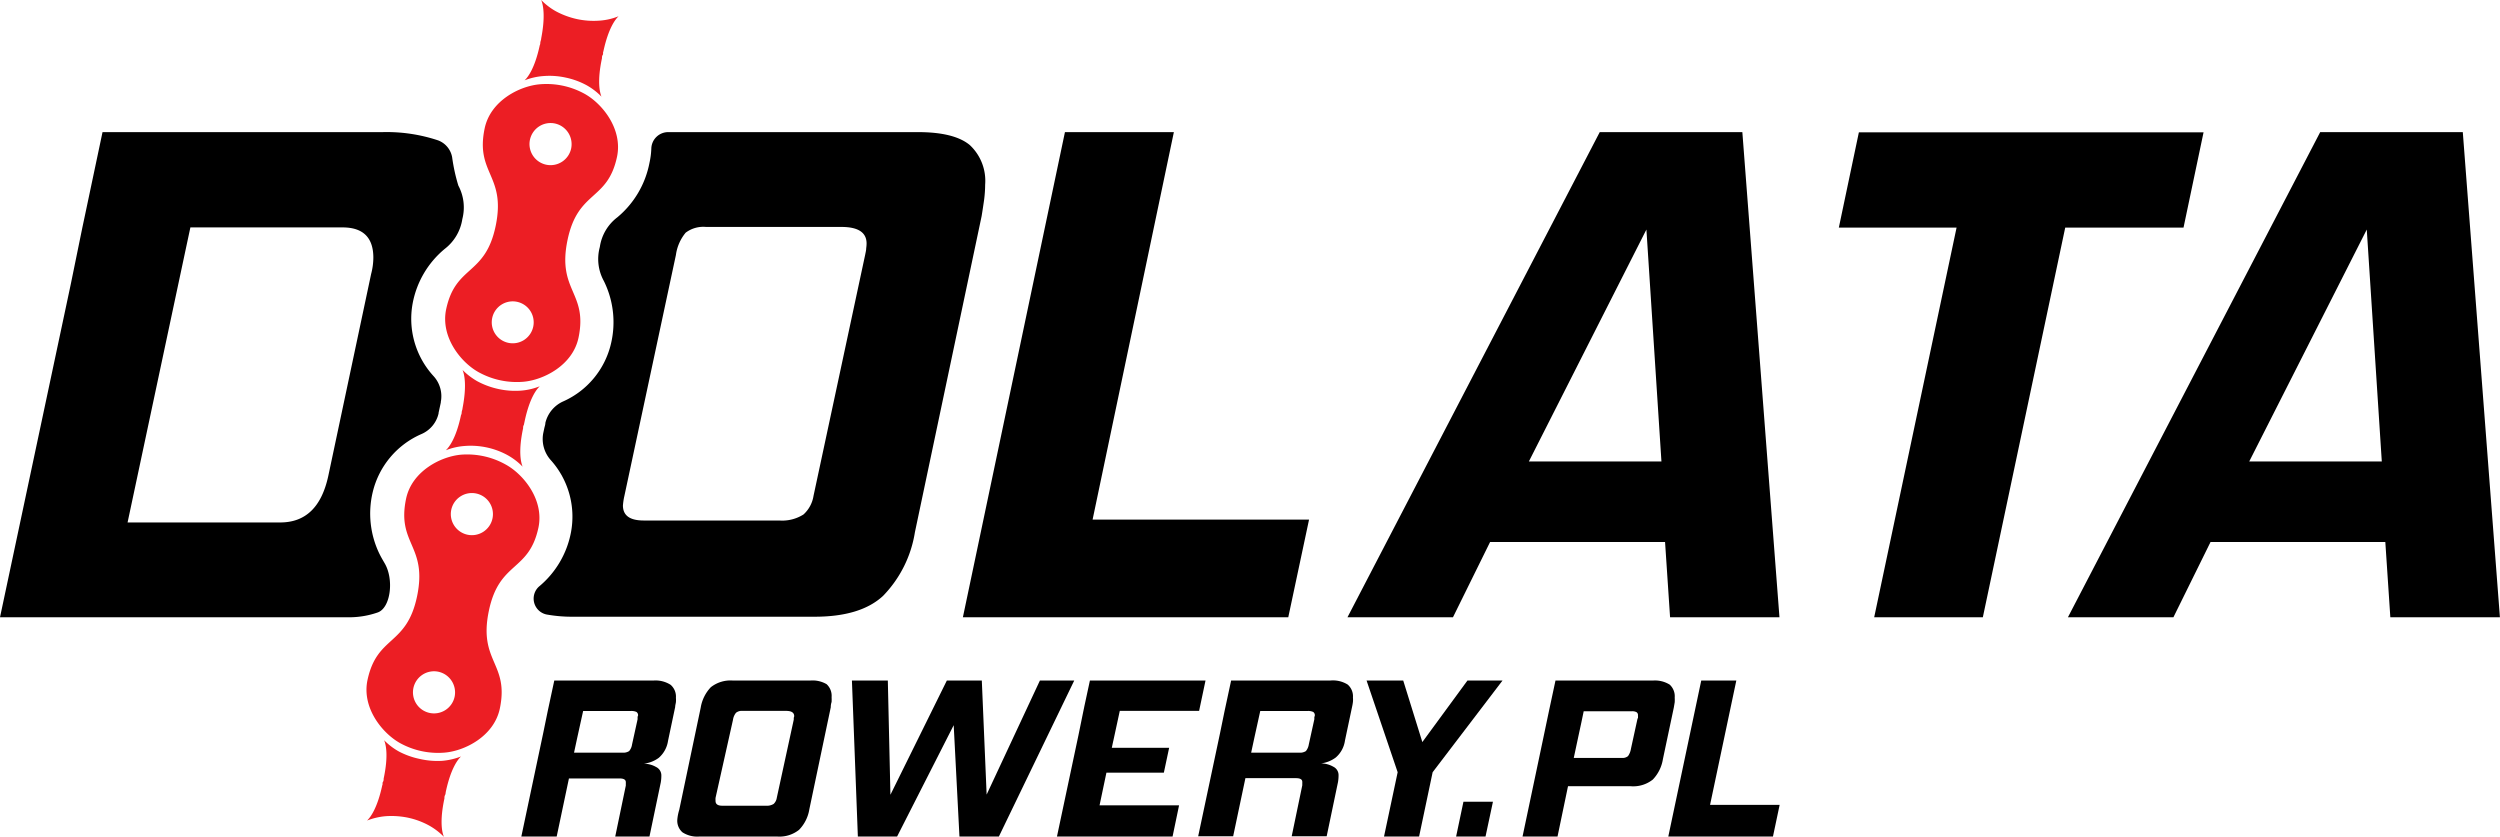 <?xml version="1.0" encoding="UTF-8"?> <svg xmlns="http://www.w3.org/2000/svg" viewBox="0 0 269.45 90.16"><defs><style>.cls-1{fill:#ec1e24;}</style></defs><g id="Layer_2" data-name="Layer 2"><g id="Layer_1-2" data-name="Layer 1"><path d="M138.85,66.53H103.78l11-52.29h11.74L117.76,56h23.33Z"></path><path d="M180,66.53l-.54-8.11H160.6l-4,8.11H145.23l27.19-52.29h15.37l4,52.29Zm-2.55-41.79-12.67,25h14.29Z"></path><path d="M213.71,66.53H202l8.88-42H198.19l2.16-10.27H237.5l-2.16,10.27H222.59Z"></path><path d="M257.63,66.53l-.54-8.11H238.25l-4,8.11H222.88l27.19-52.29h15.37l4,52.29Zm-2.54-41.79-12.67,25h14.29Z"></path><path class="cls-1" d="M45.25,81.8A8.51,8.51,0,0,1,43,81a6.94,6.94,0,0,1-1.6-1.22c.18.43.49,1.61-.05,4.14,0,.12,0,.24-.08.36s0,.24-.07.36c-.54,2.52-1.3,3.48-1.64,3.8a7.23,7.23,0,0,1,2-.47,8.85,8.85,0,0,1,2.41.16,8.39,8.39,0,0,1,2.27.84,7,7,0,0,1,1.61,1.23c-.19-.43-.49-1.62.05-4.14,0-.13,0-.24.07-.37s.05-.23.08-.36c.54-2.52,1.3-3.48,1.64-3.8a7.29,7.29,0,0,1-2,.47A8.47,8.47,0,0,1,45.25,81.8Z"></path><path class="cls-1" d="M49.76,49c-2.22.17-5.39,1.78-6,4.79-1,4.86,2.32,5,1.2,10.44s-4.31,4.2-5.35,9.06c-.64,3,1.61,5.77,3.56,6.83a8.49,8.49,0,0,0,4.71,1c2.22-.17,5.39-1.78,6-4.79,1-4.86-2.32-5-1.2-10.45s4.31-4.19,5.35-9c.64-3-1.61-5.78-3.56-6.83A8.49,8.49,0,0,0,49.76,49ZM49,75.09a2.27,2.27,0,1,1-1.75-2.69A2.28,2.28,0,0,1,49,75.09Zm4.08-19.21a2.27,2.27,0,1,1-1.75-2.69A2.27,2.27,0,0,1,53.08,55.88Z"></path><path class="cls-1" d="M53.73,41.93a8.71,8.71,0,0,1-2.27-.83,7.34,7.34,0,0,1-1.61-1.23c.19.43.49,1.62,0,4.14,0,.12-.06.24-.08.36s0,.24-.08.36c-.53,2.53-1.3,3.48-1.64,3.8a6.9,6.9,0,0,1,2-.46,8.3,8.3,0,0,1,4.68,1,7,7,0,0,1,1.6,1.23c-.18-.43-.49-1.62.05-4.14,0-.13,0-.24.08-.36l.08-.37c.53-2.52,1.29-3.48,1.64-3.8a6.94,6.94,0,0,1-2,.47A8.47,8.47,0,0,1,53.73,41.93Z"></path><path class="cls-1" d="M58.23,9.08c-2.21.17-5.39,1.78-6,4.79-1,4.86,2.32,5,1.2,10.45s-4.31,4.19-5.34,9c-.64,3,1.6,5.78,3.56,6.83a8.49,8.49,0,0,0,4.71,1c2.21-.17,5.39-1.78,6-4.79,1-4.86-2.32-5-1.2-10.45s4.31-4.19,5.34-9c.64-3-1.6-5.78-3.55-6.83A8.5,8.5,0,0,0,58.23,9.08Zm-.76,26.14a2.26,2.26,0,1,1-1.74-2.69A2.26,2.26,0,0,1,57.47,35.22ZM61.56,16a2.27,2.27,0,1,1-1.75-2.69A2.28,2.28,0,0,1,61.56,16Z"></path><path class="cls-1" d="M62.2,2.06a8.77,8.77,0,0,1-2.26-.83A6.83,6.83,0,0,1,58.33,0c.18.43.49,1.62,0,4.14,0,.12-.05.24-.08.36s0,.24-.07.36c-.54,2.53-1.3,3.48-1.64,3.8a6.92,6.92,0,0,1,2-.46,8.19,8.19,0,0,1,2.42.16,8.27,8.27,0,0,1,2.27.83,7,7,0,0,1,1.6,1.23c-.18-.43-.49-1.62.05-4.14,0-.13,0-.24.08-.36s0-.24.07-.37c.54-2.52,1.3-3.48,1.64-3.8a6.63,6.63,0,0,1-2,.47A8.54,8.54,0,0,1,62.2,2.06Z"></path><path d="M104.52,15.63q-1.69-1.4-5.64-1.39h-26l-.86,0A1.82,1.82,0,0,0,70.2,16,8.46,8.46,0,0,1,70,17.55a10.1,10.1,0,0,1-3.46,5.87,4.9,4.9,0,0,0-1.89,3.2,4.9,4.9,0,0,0,.43,3.66,10,10,0,0,1,.77,6.77,9.08,9.08,0,0,1-5.14,6.21,3.41,3.41,0,0,0-1.93,2.32v0c0,.19-.07.37-.11.55l-.12.56v0a3.41,3.41,0,0,0,.82,2.91,9.11,9.11,0,0,1,2.17,7.77,10,10,0,0,1-3.46,5.86h0a1.75,1.75,0,0,0,.83,3,15.46,15.46,0,0,0,2.89.24h26c3.29,0,5.75-.74,7.37-2.24a12.68,12.68,0,0,0,3.44-6.87l7.19-34.07c.1-.61.19-1.21.27-1.77a13.39,13.39,0,0,0,.11-1.63A5.27,5.27,0,0,0,104.52,15.63ZM93.36,26.75c0,.21-.06.44-.11.7l-5.57,26a3.42,3.42,0,0,1-1.08,2A4.28,4.28,0,0,1,84,56.1H69.38c-1.5,0-2.24-.54-2.24-1.62a6.94,6.94,0,0,1,.15-1l5.56-26a4.77,4.77,0,0,1,1.05-2.4,3.16,3.16,0,0,1,2.2-.62H90.7c1.8,0,2.7.6,2.7,1.78A3.62,3.62,0,0,1,93.36,26.75Z"></path><path d="M49.4,20a19.48,19.48,0,0,1-.67-3.06,2.39,2.39,0,0,0-1.51-1.81,17.55,17.55,0,0,0-6-.89H11.05L9.19,23.05h0l-.31,1.46h0L7.63,30.62,0,66.53H37.71a9.32,9.32,0,0,0,3-.52c1.4-.49,1.78-3.59.73-5.33-.17-.3-.36-.61-.55-1a9.94,9.94,0,0,1-.72-6.63,9.14,9.14,0,0,1,5.26-6.27,3.19,3.19,0,0,0,1.84-2.22v-.06l.12-.56.12-.55v-.07a3.21,3.21,0,0,0-.77-2.77,9.14,9.14,0,0,1-2.26-7.87,10,10,0,0,1,3.46-5.86,5,5,0,0,0,1.89-3.21A5,5,0,0,0,49.4,20ZM40,29.53,35.38,51.31c-.73,3.35-2.45,5-5.18,5H13.75L19,31.64c.06-.27.85-4,1.52-7.13h16.4q3.31,0,3.32,3.25A7.06,7.06,0,0,1,40,29.53Z"></path><path d="M143.36,73.35H132.69l-.62,2.89h0l-.08.37h0L131.5,79l-2.36,11.13h3.77l1.32-6.26h5.43c.47,0,.7.13.7.4a.92.92,0,0,1,0,.16c0,.06,0,.13,0,.21l-1.14,5.49h3.77l1.22-5.84a4.3,4.3,0,0,0,.06-.75,1,1,0,0,0-.56-.9,2.71,2.71,0,0,0-1.34-.36,3.34,3.34,0,0,0,1.59-.63,2.94,2.94,0,0,0,1-1.83l.77-3.65a5.16,5.16,0,0,0,.09-.52,2.56,2.56,0,0,0,0-.47,1.68,1.68,0,0,0-.57-1.4A3,3,0,0,0,143.36,73.35Zm-1.7,3.94,0,.23-.6,2.73a1.48,1.48,0,0,1-.31.7,1.14,1.14,0,0,1-.73.17h-5.17l.32-1.49.66-3h5.11a1.33,1.33,0,0,1,.59.1.42.42,0,0,1,.18.4A1.11,1.11,0,0,1,141.66,77.29Z"></path><path d="M70.42,73.35H59.74l-.62,2.89h0l-.08.37h0L58.55,79,56.19,90.16H60l1.32-6.26h5.44c.46,0,.69.13.69.4a.92.92,0,0,1,0,.16c0,.06,0,.13,0,.21l-1.14,5.49H70l1.22-5.84a4.3,4.3,0,0,0,.06-.75,1,1,0,0,0-.56-.9,2.71,2.71,0,0,0-1.34-.36A3.34,3.34,0,0,0,71,81.68a3,3,0,0,0,1-1.83l.77-3.65c0-.18.06-.35.08-.52a2.56,2.56,0,0,0,0-.47,1.68,1.68,0,0,0-.57-1.4A3,3,0,0,0,70.42,73.35Zm-1.7,3.94c0,.07,0,.15,0,.23l-.6,2.73a1.39,1.39,0,0,1-.31.7,1.14,1.14,0,0,1-.73.17H61.87l.32-1.49.66-3H68a1.33,1.33,0,0,1,.59.1.42.42,0,0,1,.18.4S68.72,77.23,68.72,77.29Z"></path><path d="M87.32,73.35H79a3.42,3.42,0,0,0-2.39.72,4.18,4.18,0,0,0-1.09,2.21l-2.31,11A5,5,0,0,0,73,88.34a1.65,1.65,0,0,0,.56,1.37,2.92,2.92,0,0,0,1.83.45h8.36a3.39,3.39,0,0,0,2.37-.72,4.09,4.09,0,0,0,1.11-2.21l2.31-11q0-.3.09-.57a5,5,0,0,0,0-.53,1.7,1.7,0,0,0-.54-1.39A3,3,0,0,0,87.32,73.35Zm-1.77,4a2.07,2.07,0,0,1,0,.22L83.72,86a1.12,1.12,0,0,1-.34.65,1.42,1.42,0,0,1-.85.19H77.84c-.48,0-.72-.17-.72-.52a2.89,2.89,0,0,1,0-.32L79,77.59a1.54,1.54,0,0,1,.33-.77,1,1,0,0,1,.71-.2h4.69c.58,0,.87.19.87.58A1.09,1.09,0,0,1,85.55,77.37Z"></path><polygon points="112.08 73.35 106.34 85.64 105.82 73.35 102.05 73.35 95.97 85.66 95.69 73.35 91.82 73.35 92.46 90.16 96.69 90.16 102.79 78.16 103.41 90.16 107.66 90.16 115.78 73.35 112.08 73.35"></polygon><polygon points="119.25 83.28 125.44 83.28 126.01 80.6 119.83 80.6 119.98 79.89 119.99 79.86 120.42 77.87 120.42 77.87 120.69 76.62 129.24 76.62 129.93 73.35 117.47 73.35 116.85 76.23 116.85 76.24 116.77 76.62 116.77 76.62 116.23 79.27 113.92 90.16 126.38 90.16 127.08 86.8 118.51 86.8 119.25 83.28"></polygon><polygon points="158.16 73.35 153.3 79.98 151.24 73.35 147.29 73.35 150.64 83.23 149.17 90.16 152.95 90.16 154.41 83.23 161.94 73.35 158.16 73.35"></polygon><polygon points="156.94 90.16 160.11 90.16 160.91 86.41 157.73 86.41 156.94 90.16"></polygon><path d="M180.5,75.69a4.36,4.36,0,0,0,0-.51,1.7,1.7,0,0,0-.54-1.39,3,3,0,0,0-1.81-.44H167.65l-.7,3.27h0l-.65,3.1L164.1,90.16h3.77L169,84.74h6.76a3.39,3.39,0,0,0,2.38-.72,4.11,4.11,0,0,0,1.09-2.21l1.17-5.53C180.44,76.06,180.47,75.87,180.5,75.69Zm-4,1.73-.72,3.3a1.84,1.84,0,0,1-.31.77.91.91,0,0,1-.66.2h-5.19l.54-2.53v0l.27-1.25h0l.26-1.25h5.18a1,1,0,0,1,.5.09.37.37,0,0,1,.17.36A2.55,2.55,0,0,1,176.54,77.42Z"></path><polygon points="184.31 86.75 187.14 73.35 183.36 73.35 179.81 90.16 191.09 90.16 191.81 86.75 184.31 86.75"></polygon></g></g></svg> 